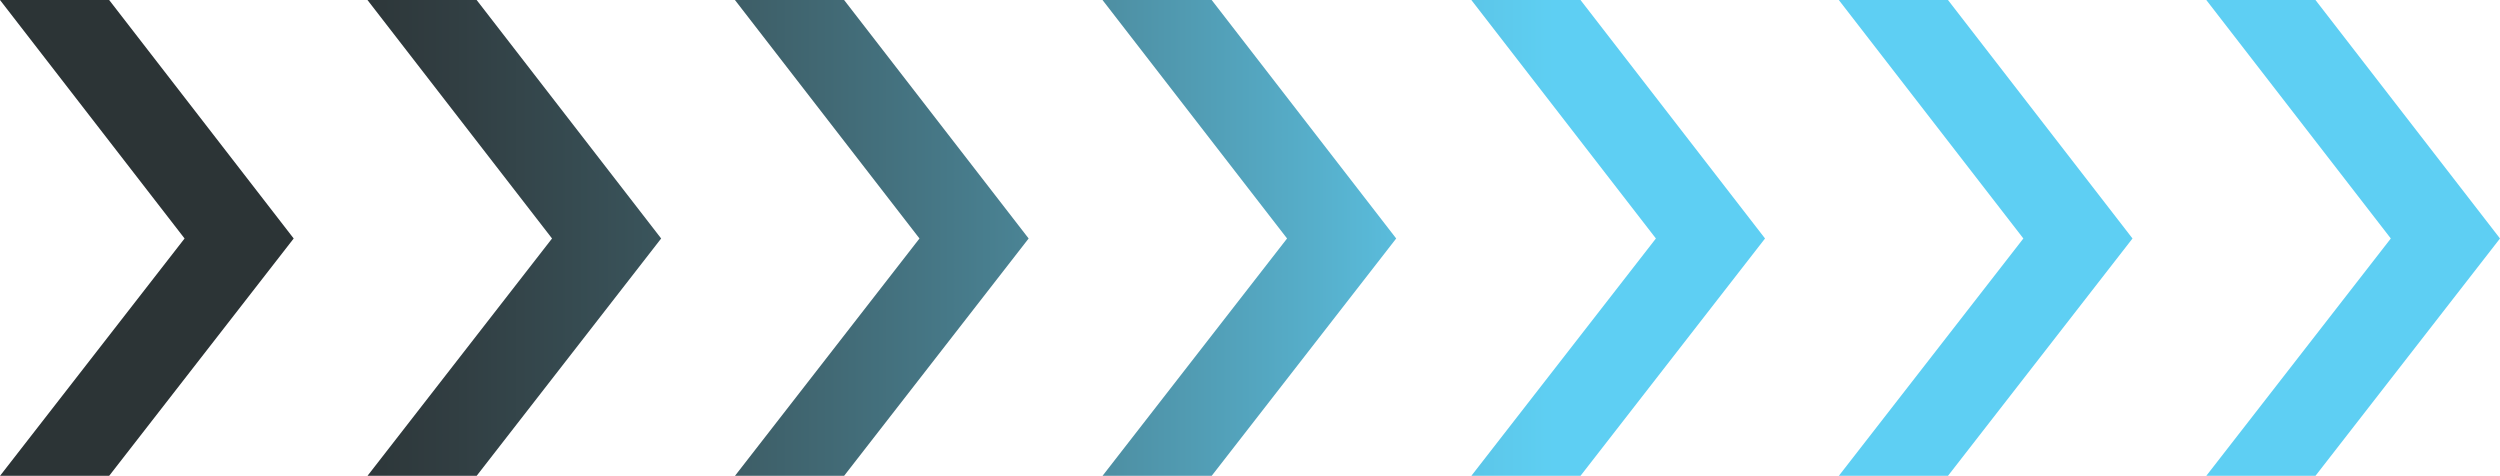 <svg xmlns="http://www.w3.org/2000/svg" width="183.689" height="34.963"><defs><linearGradient id="b" x1=".379" y1=".499" x2=".864" y2=".499" gradientUnits="objectBoundingBox"><stop offset="0" stop-color="#5ecff3"/><stop offset=".1" stop-color="#5bc2e3"/><stop offset=".2" stop-color="#56aeca"/><stop offset=".3" stop-color="#519bb2"/><stop offset=".4" stop-color="#4c899b"/><stop offset=".5" stop-color="#467887"/><stop offset=".6" stop-color="#416873"/><stop offset=".7" stop-color="#3c5961"/><stop offset=".8" stop-color="#364b51"/><stop offset=".9" stop-color="#313e42"/><stop offset="1" stop-color="#2c3436"/></linearGradient><clipPath id="a"><path data-name="Union 1" d="M5851.109 1888.963l13.558-17.44-13.558-17.523h8.021l13.559 17.523-13.559 17.44zm-27 0l13.56-17.44-13.561-17.523h8.021l13.559 17.523-13.559 17.44zm-27 0l13.56-17.44-13.561-17.523h8.021l13.559 17.523-13.559 17.44zm-27.1 0l13.56-17.44-13.562-17.523h8.022l13.558 17.523-13.558 17.44zm-27.007 0l13.558-17.44L5743 1854h8.021l13.56 17.523-13.56 17.44zm-27 0l13.56-17.44L5716 1854h8.022l13.558 17.523-13.558 17.44zm-27 0l13.56-17.44L5689 1854h8.021l13.559 17.523-13.559 17.44z" transform="translate(-5537.688 1443.519)" fill="#6dc4f0"/></clipPath></defs><g data-name="Mask Group 2" transform="translate(-151.313 -3297.519)" clip-path="url(#a)"><path data-name="Path 1222" d="M232.797 3297.519l13.95 17.523-13.95 17.439h8.25L255 3315.042l-13.953-17.523zm-27.16 0l13.951 17.523-13.951 17.439h8.25l13.951-17.439-13.951-17.523zm-27.162 0l13.95 17.523-13.95 17.439h8.252l13.951-17.439-13.951-17.523zm-27.162 0l13.95 17.523-13.951 17.439h8.25l13.951-17.439-13.951-17.523z" fill="none"/><path data-name="Path 1223" d="M232.797 3297.519l13.95 17.523-13.95 17.439h8.25L255 3315.042l-13.953-17.523zm-27.16 0l13.951 17.523-13.951 17.439h8.25l13.951-17.439-13.951-17.523zm-27.162 0l13.95 17.523-13.95 17.439h8.252l13.951-17.439-13.951-17.523zm-27.162 0l13.95 17.523-13.951 17.439h8.25l13.951-17.439-13.951-17.523z" fill="none"/><g data-name="Group 1560"><path data-name="Path 1224" d="M183.688 34.963H0V0h183.688z" transform="rotate(180 167.5 1666.24)" fill="url(#b)"/></g><path data-name="Path 1225" d="M336.485 3297.519l13.95 17.523-13.95 17.439h8.25l13.953-17.439-13.953-17.523zm-27.16 0l13.951 17.523-13.951 17.439h8.25l13.951-17.439-13.951-17.523zm-27.162 0l13.95 17.523-13.95 17.439h8.252l13.951-17.439-13.951-17.523zm-27.162 0l13.95 17.523L255 3332.481h8.25l13.951-17.439-13.951-17.523z" fill="none"/><path data-name="Path 1226" d="M336.485 3297.519l13.95 17.523-13.95 17.439h8.25l13.953-17.439-13.953-17.523zm-27.16 0l13.951 17.523-13.951 17.439h8.25l13.951-17.439-13.951-17.523zm-27.162 0l13.95 17.523-13.95 17.439h8.252l13.951-17.439-13.951-17.523zm-27.162 0l13.95 17.523L255 3332.481h8.25l13.951-17.439-13.951-17.523z" fill="none"/><path data-name="Path 1230" d="M309.325 3297.519l13.951 17.523-13.951 17.439h8.25l13.951-17.439-13.951-17.523zm-27.162 0l13.95 17.523-13.95 17.439h8.252l13.951-17.439-13.951-17.523zm-27.162 0l13.95 17.523L255 3332.481h8.25l13.951-17.439-13.951-17.523z" fill="none"/><path data-name="Path 1231" d="M309.325 3297.519l13.951 17.523-13.951 17.439h8.25l13.951-17.439-13.951-17.523zm-27.162 0l13.95 17.523-13.95 17.439h8.252l13.951-17.439-13.951-17.523zm-27.162 0l13.95 17.523L255 3332.481h8.25l13.951-17.439-13.951-17.523z" fill="none"/><path data-name="Path 1232" d="M309.325 3297.519l13.951 17.523-13.951 17.439h8.25l13.951-17.439-13.951-17.523zm-27.162 0l13.95 17.523-13.95 17.439h8.252l13.951-17.439-13.951-17.523zm-27.162 0l13.95 17.523L255 3332.481h8.25l13.951-17.439-13.951-17.523z" fill="none"/><path data-name="Path 1233" d="M309.325 3297.519l13.951 17.523-13.951 17.439h8.25l13.951-17.439-13.951-17.523zm-27.162 0l13.95 17.523-13.95 17.439h8.252l13.951-17.439-13.951-17.523zm-27.162 0l13.95 17.523L255 3332.481h8.25l13.951-17.439-13.951-17.523z" fill="none"/><path data-name="Path 1234" d="M309.325 3297.519l13.951 17.523-13.951 17.439h8.25l13.951-17.439-13.951-17.523zm-27.162 0l13.95 17.523-13.95 17.439h8.252l13.951-17.439-13.951-17.523zm-27.162 0l13.95 17.523L255 3332.481h8.25l13.951-17.439-13.951-17.523z" fill="none"/><path data-name="Path 1235" d="M309.325 3297.519l13.951 17.523-13.951 17.439h8.25l13.951-17.439-13.951-17.523zm-27.162 0l13.95 17.523-13.95 17.439h8.252l13.951-17.439-13.951-17.523zm-27.162 0l13.95 17.523L255 3332.481h8.25l13.951-17.439-13.951-17.523z" fill="none"/></g></svg>